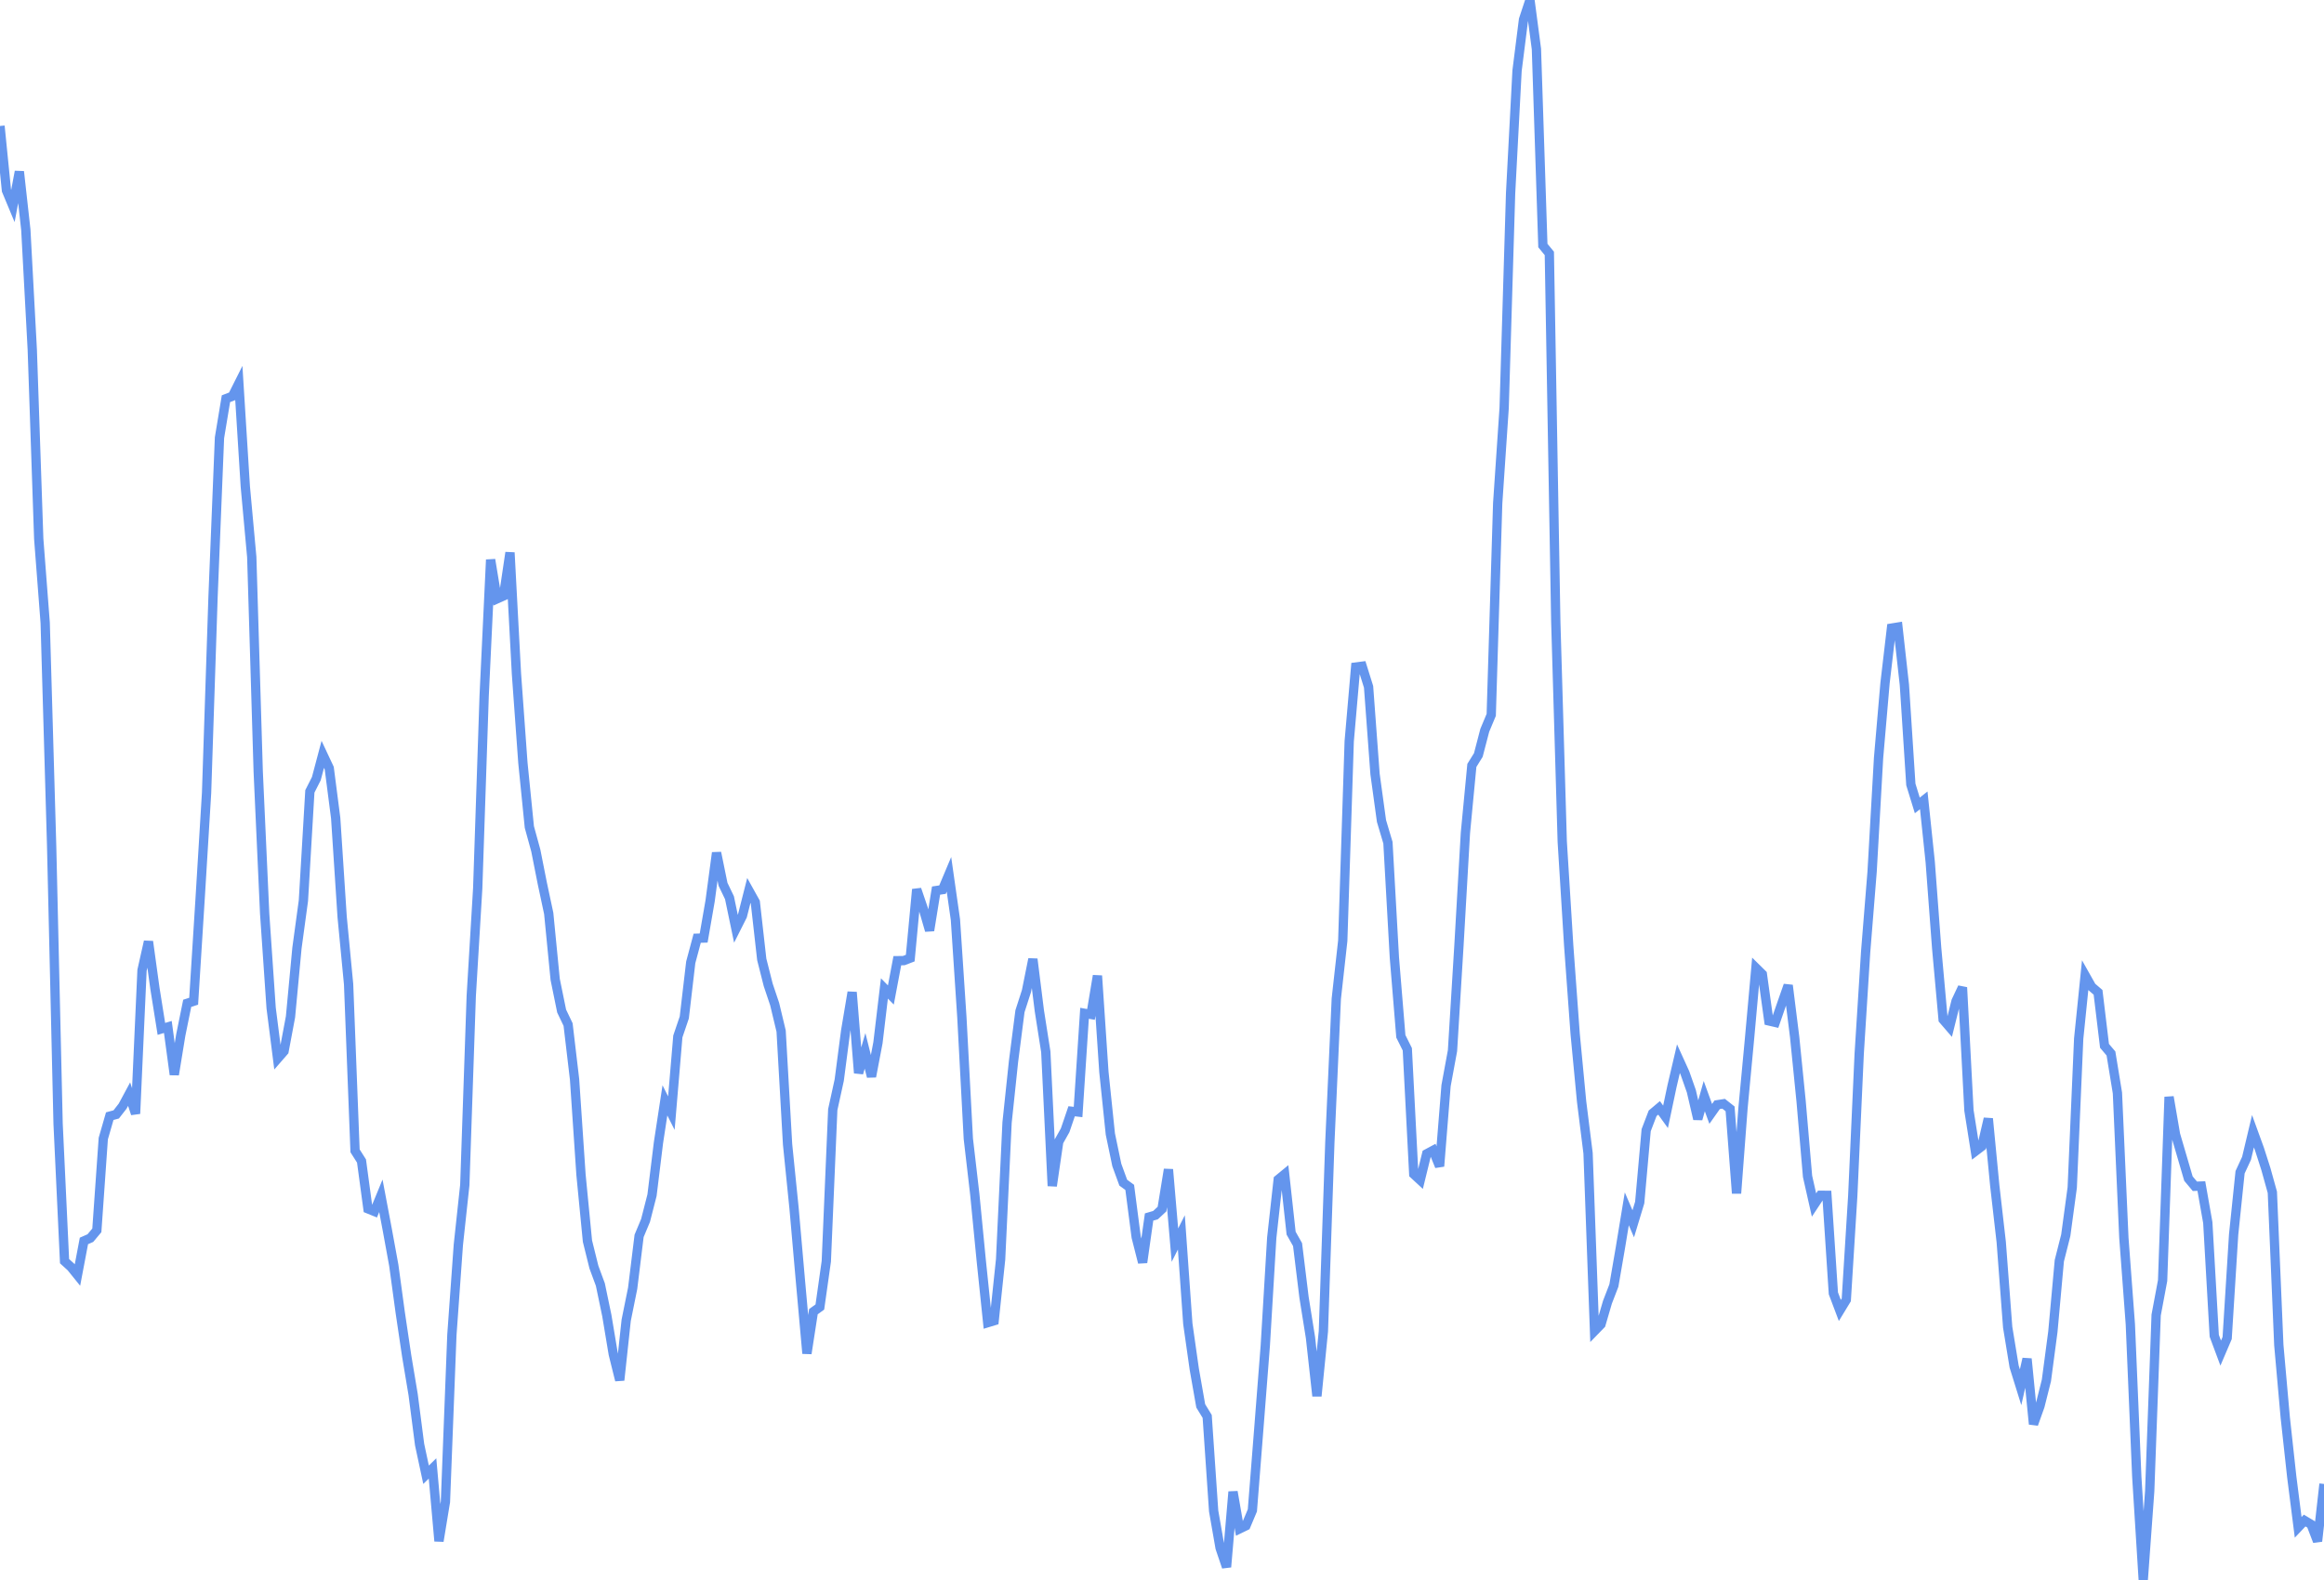 <svg
      xmlns="http://www.w3.org/2000/svg"
      xmlns:xlink="http://www.w3.org/1999/xlink"
      version="1.1"
      width="250"
      height="170"
      viewBox="0 0 250 170"
    >
    <polyline stroke="#6495ED" stroke-width="1" fill='none' points="0,13.554 0.694,20.494 1.389,22.162 2.083,18.46 2.778,24.719 3.472,37.614 4.167,57.978 4.861,67.009 5.556,91.044 6.25,120.902 6.944,135.696 7.639,136.329 8.333,137.187 9.028,133.518 9.722,133.213 10.417,132.381 11.111,122.504 11.806,120.093 12.5,119.906 13.194,119.015 13.889,117.722 14.583,119.831 15.278,104.396 15.972,101.304 16.667,106.355 17.361,110.704 18.056,110.496 18.75,115.626 19.444,111.378 20.139,107.952 20.833,107.728 21.528,96.675 22.222,85.319 22.917,64.224 23.611,47.094 24.306,42.9 25,42.633 25.694,41.249 26.389,52.352 27.083,59.935 27.778,83.042 28.472,98.319 29.167,108.456 29.861,113.903 30.556,113.105 31.25,109.405 31.944,102.007 32.639,96.906 33.333,85.15 34.028,83.777 34.722,81.165 35.417,82.647 36.111,88.023 36.806,98.664 37.5,105.899 38.194,123.824 38.889,124.919 39.583,130.064 40.278,130.346 40.972,128.66 41.667,132.344 42.361,136.141 43.056,141.238 43.75,145.903 44.444,150.065 45.139,155.435 45.833,158.674 46.528,157.996 47.222,165.817 47.917,161.583 48.611,143.628 49.306,133.937 50,127.498 50.694,107.163 51.389,95.58 52.083,74.867 52.778,60.217 53.472,64.431 54.167,64.118 54.861,59.45 55.556,72.49 56.25,82.081 56.944,88.984 57.639,91.518 58.333,95.023 59.028,98.283 59.722,105.376 60.417,108.785 61.111,110.234 61.806,116.12 62.5,126.398 63.194,133.536 63.889,136.335 64.583,138.214 65.278,141.549 65.972,145.706 66.667,148.506 67.361,142.057 68.056,138.619 68.75,132.975 69.444,131.314 70.139,128.598 70.833,122.949 71.528,118.391 72.222,119.767 72.917,111.516 73.611,109.474 74.306,103.54 75,100.948 75.694,100.93 76.389,96.933 77.083,91.749 77.778,95.147 78.472,96.589 79.167,99.926 79.861,98.549 80.556,95.811 81.25,97.058 81.944,103.226 82.639,105.97 83.333,108.035 84.028,110.939 84.722,123.123 85.417,129.984 86.111,137.884 86.806,145.63 87.5,141.13 88.194,140.627 88.889,135.708 89.583,119.39 90.278,116.219 90.972,110.901 91.667,106.755 92.361,115.456 93.056,113.068 93.75,115.839 94.444,112.193 95.139,106.351 95.833,107.056 96.528,103.365 97.222,103.356 97.917,103.088 98.611,95.689 99.306,97.726 100,100.12 100.694,95.823 101.389,95.72 102.083,94.07 102.778,98.954 103.472,109.458 104.167,122.53 104.861,128.502 105.556,135.63 106.25,142.313 106.944,142.102 107.639,135.5 108.333,120.786 109.028,114.201 109.722,108.8 110.417,106.641 111.111,103.19 111.806,108.749 112.5,113.173 113.194,127.606 113.889,122.845 114.583,121.609 115.278,119.566 115.972,119.646 116.667,109.025 117.361,109.148 118.056,104.98 118.75,115.341 119.444,122.018 120.139,125.348 120.833,127.25 121.528,127.757 122.222,133.102 122.917,135.838 123.611,130.943 124.306,130.739 125,130.091 125.694,125.822 126.389,133.97 127.083,132.597 127.778,142.432 128.472,147.313 129.167,151.267 129.861,152.399 130.556,162.578 131.25,166.555 131.944,168.607 132.639,160.504 133.333,164.5 134.028,164.163 134.722,162.512 135.417,153.684 136.111,144.791 136.806,133.172 137.5,126.909 138.194,126.339 138.889,132.681 139.583,133.91 140.278,139.586 140.972,143.922 141.667,150.215 142.361,143.247 143.056,122.929 143.75,107.456 144.444,101.221 145.139,79.755 145.833,71.769 146.528,71.68 147.222,73.899 147.917,83.288 148.611,88.336 149.306,90.672 150,103.059 150.694,111.504 151.389,112.895 152.083,126.335 152.778,126.978 153.472,124.145 154.167,123.771 154.861,125.488 155.556,116.816 156.25,113.048 156.944,101.718 157.639,89.617 158.333,82.355 159.028,81.235 159.722,78.577 160.417,76.916 161.111,54.166 161.806,43.902 162.5,20.786 163.194,7.606 163.889,2.104 164.583,0 165.278,5.277 165.972,26.42 166.667,27.266 167.361,66.897 168.056,90.563 168.75,101.73 169.444,111.235 170.139,118.533 170.833,124.074 171.528,143.209 172.222,142.495 172.917,140.113 173.611,138.314 174.306,134.278 175,130.061 175.694,131.677 176.389,129.385 177.083,121.601 177.778,119.784 178.472,119.201 179.167,120.165 179.861,116.878 180.556,113.91 181.25,115.437 181.944,117.412 182.639,120.401 183.333,117.938 184.028,119.851 184.722,118.868 185.417,118.759 186.111,119.307 186.806,128.399 187.5,119.233 188.194,111.842 188.889,104.136 189.583,104.82 190.278,109.845 190.972,110.006 191.667,107.994 192.361,106.015 193.056,111.574 193.75,118.482 194.444,126.573 195.139,129.655 195.833,128.606 196.528,128.612 197.222,139.156 197.917,140.998 198.611,139.856 199.306,128.679 200,113.378 200.694,102.414 201.389,93.782 202.083,81.549 202.778,73.498 203.472,67.581 204.167,67.468 204.861,73.691 205.556,84.404 206.25,86.659 206.944,86.112 207.639,92.738 208.333,101.999 209.028,109.701 209.722,110.507 210.417,107.715 211.111,106.239 211.806,119.473 212.5,123.867 213.194,123.34 213.889,120.353 214.583,127.566 215.278,133.635 215.972,142.799 216.667,147.036 217.361,149.263 218.056,146.197 218.75,153.234 219.444,151.289 220.139,148.526 220.833,143.292 221.528,135.646 222.222,132.906 222.917,127.771 223.611,111.755 224.306,104.939 225,106.171 225.694,106.769 226.389,112.529 227.083,113.348 227.778,117.598 228.472,133.188 229.167,142.48 229.861,158.898 230.556,170 231.25,160.455 231.944,141.495 232.639,137.779 233.333,118.021 234.028,122.065 234.722,124.433 235.417,126.811 236.111,127.638 236.806,127.612 237.5,131.55 238.194,143.725 238.889,145.589 239.583,143.966 240.278,132.838 240.972,126.128 241.667,124.628 242.361,121.712 243.056,123.623 243.75,125.788 244.444,128.284 245.139,144.717 245.833,152.525 246.528,158.876 247.222,164.335 247.917,163.602 248.611,164.016 249.306,165.831 250,159.665" />
    </svg>